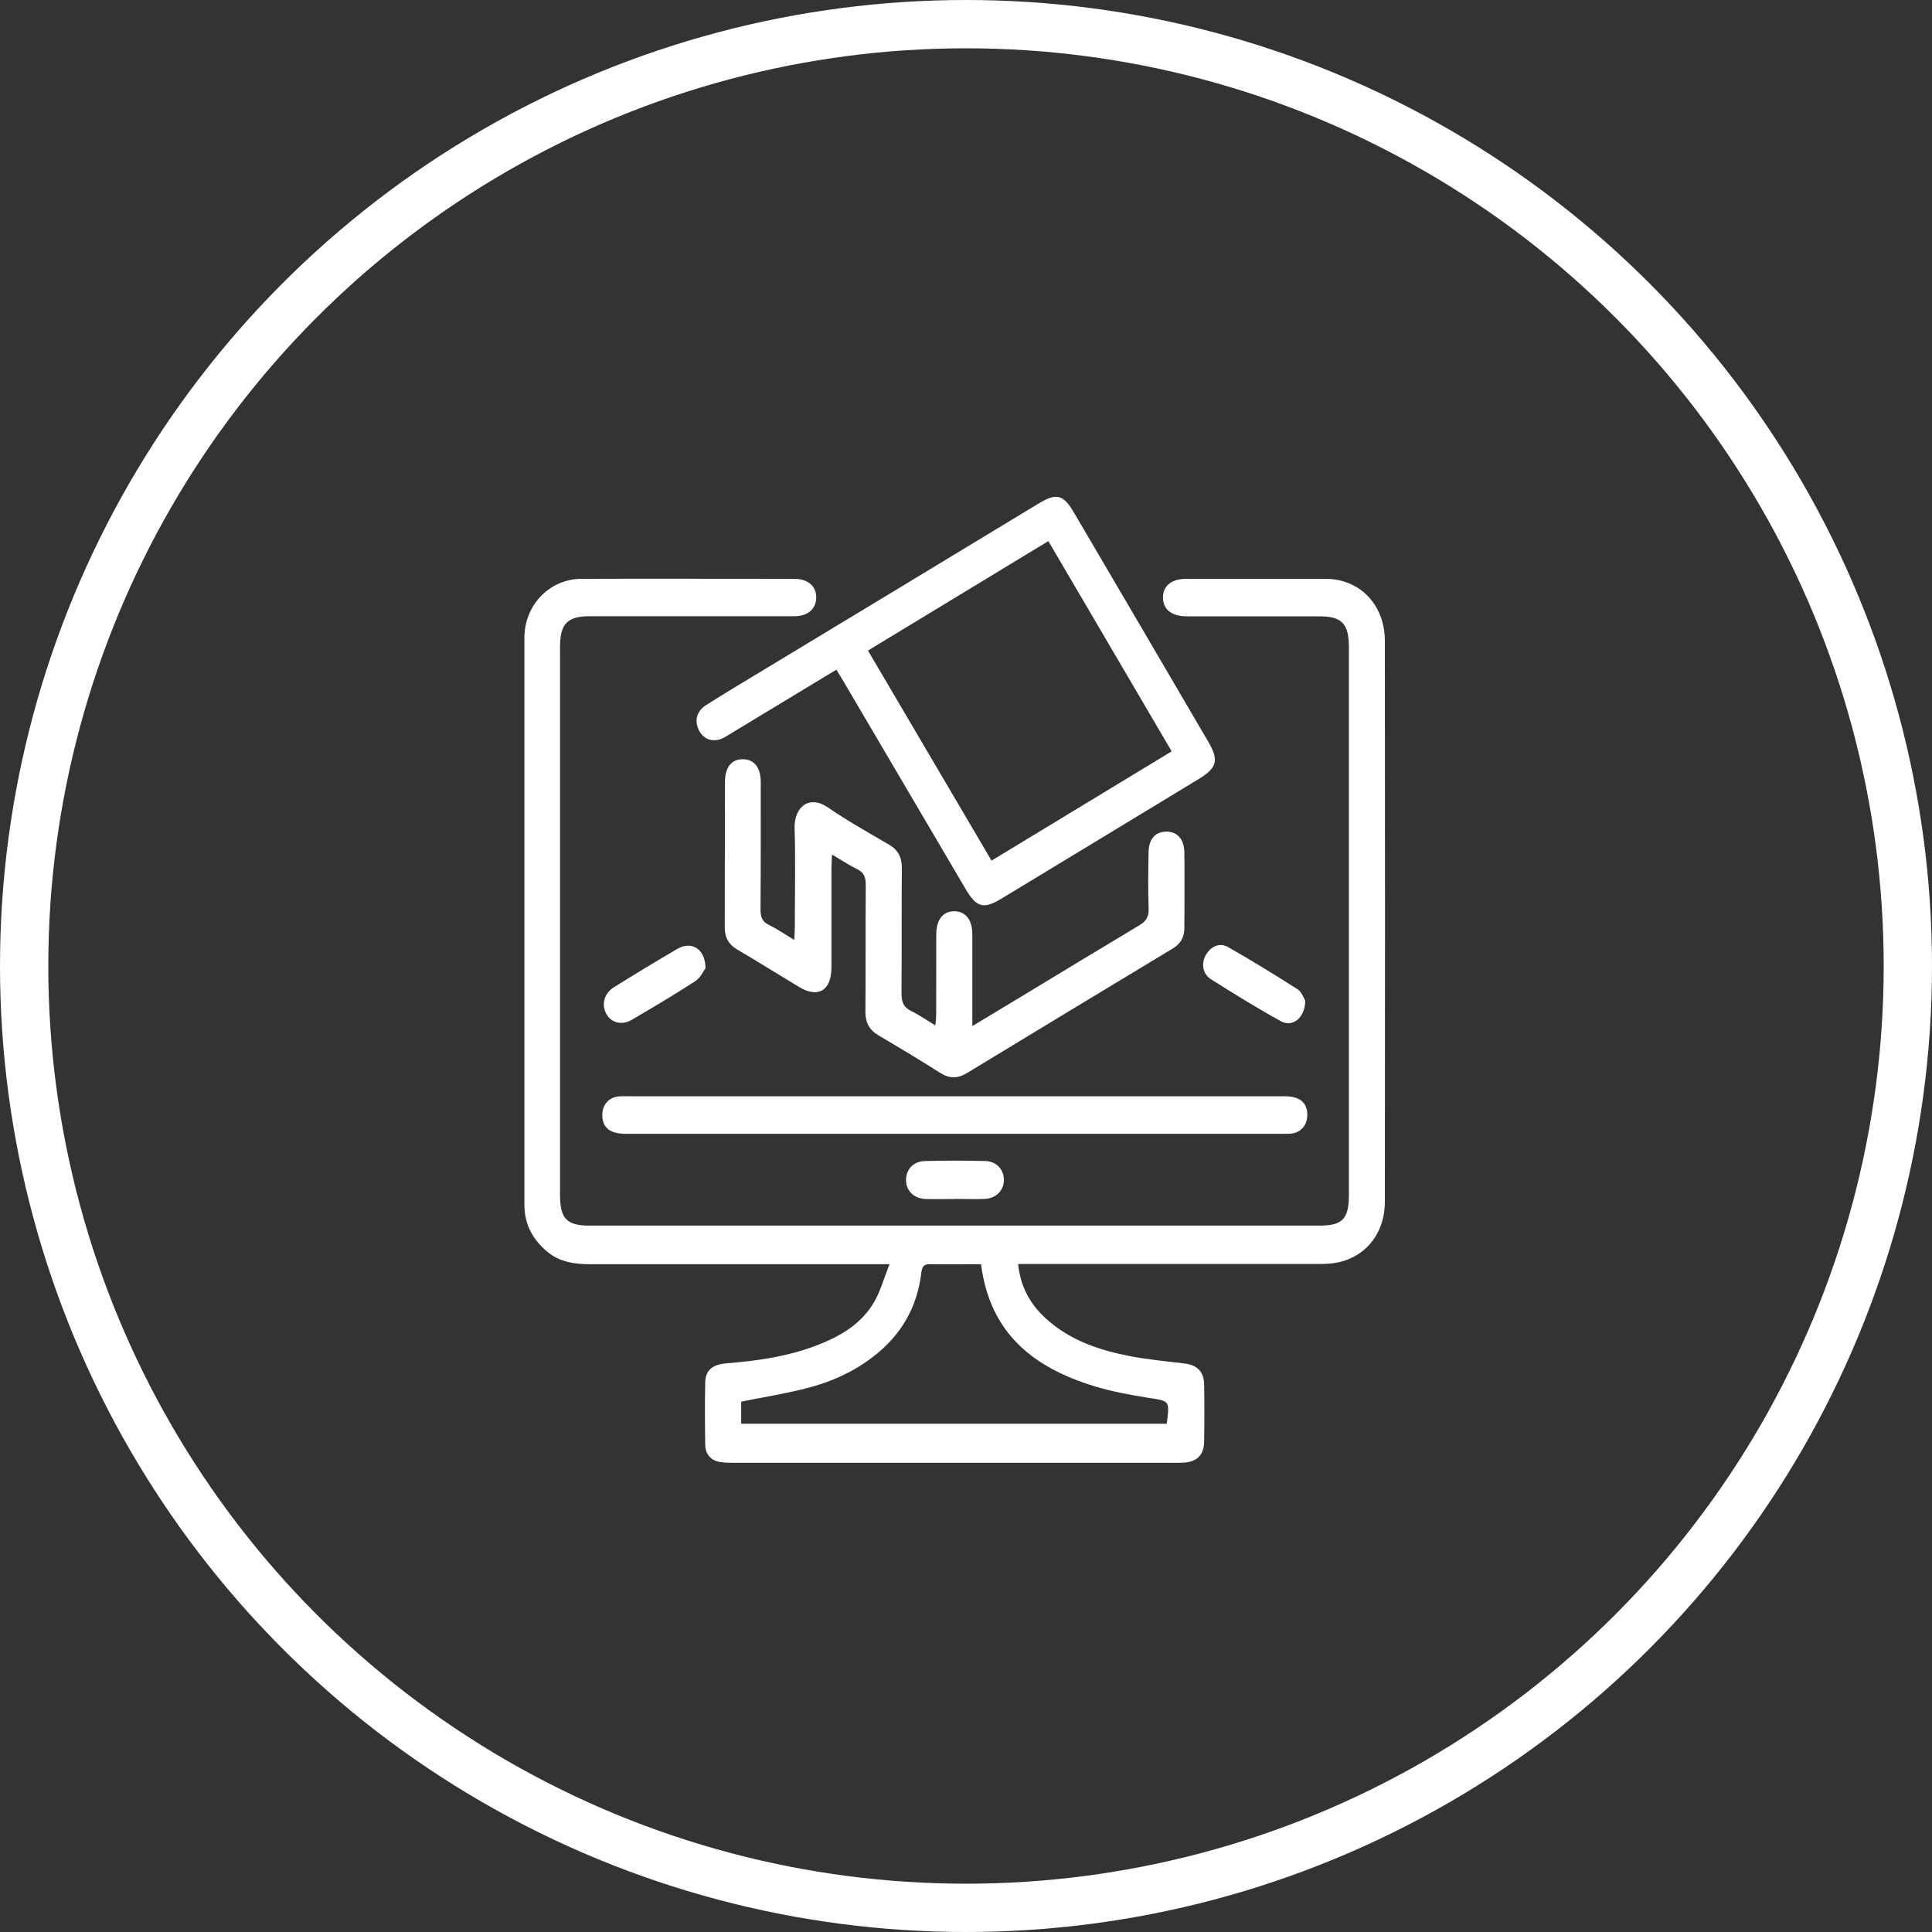 <svg xmlns="http://www.w3.org/2000/svg" width="70" height="70" viewBox="0 0 70 70" fill="none"><rect x="0" y="0" width="70" height="70" fill="#333333" stroke="none"/><circle cx="35" cy="35" r="34.125" stroke="white" stroke-width="1.75"></circle><path d="M35.55 45.805C34.902 45.805 34.294 45.813 33.691 45.805C33.455 45.797 33.403 45.916 33.379 46.132C33.227 47.376 32.647 48.359 31.7 49.106C30.936 49.714 30.065 50.094 29.146 50.318C28.39 50.506 27.622 50.63 26.855 50.785V51.585H42.273C42.385 50.741 42.377 50.765 41.634 50.65C40.958 50.542 40.279 50.418 39.623 50.218C37.504 49.558 35.873 48.363 35.545 45.805M36.889 45.797C36.973 46.632 37.332 47.256 37.884 47.763C38.764 48.571 39.843 48.923 40.958 49.139C41.606 49.262 42.261 49.322 42.917 49.402C43.364 49.454 43.62 49.69 43.628 50.154C43.64 50.845 43.64 51.541 43.628 52.233C43.62 52.708 43.385 52.948 42.929 52.992C42.809 53 42.685 53 42.569 53H26.575C26.415 53 26.251 53 26.091 52.972C25.756 52.916 25.556 52.696 25.552 52.34C25.54 51.589 25.536 50.841 25.552 50.09C25.556 49.65 25.816 49.438 26.307 49.398C27.447 49.306 28.582 49.146 29.661 48.719C30.469 48.399 31.212 47.967 31.672 47.172C31.896 46.788 32.02 46.336 32.228 45.805H21.398C20.839 45.805 20.295 45.737 19.835 45.357C19.308 44.921 19 44.365 19 43.65C19 36.806 19 29.963 19 23.115C19 21.916 19.915 20.976 21.067 20.972C23.637 20.964 26.211 20.972 28.782 20.972C29.277 20.972 29.585 21.248 29.573 21.664C29.561 22.072 29.265 22.323 28.79 22.328H21.358C20.555 22.328 20.291 22.603 20.291 23.443V43.298C20.291 44.154 20.535 44.406 21.351 44.406H47.814C48.637 44.406 48.873 44.162 48.873 43.298V23.447C48.873 22.595 48.613 22.331 47.806 22.331H42.997C42.457 22.331 42.145 22.088 42.137 21.664C42.129 21.232 42.445 20.972 42.977 20.972H48.026C49.265 20.972 50.172 21.908 50.176 23.215C50.184 29.987 50.184 36.762 50.176 43.538C50.176 44.761 49.385 45.657 48.233 45.777C48.046 45.797 47.858 45.797 47.67 45.797H36.893H36.889Z" fill="white"></path><path d="M42.453 27.224C40.946 24.658 39.467 22.136 37.984 19.605C35.789 20.936 33.631 22.247 31.448 23.571C32.955 26.133 34.434 28.651 35.925 31.182C38.12 29.851 40.275 28.544 42.457 27.22M30.313 24.258C29.058 25.018 27.834 25.757 26.611 26.497C26.483 26.573 26.359 26.657 26.227 26.729C25.856 26.916 25.504 26.809 25.324 26.461C25.152 26.125 25.236 25.769 25.58 25.549C26.315 25.082 27.063 24.638 27.81 24.186C31.076 22.212 34.35 20.233 37.62 18.25C38.288 17.846 38.528 17.91 38.927 18.598C40.542 21.348 42.157 24.102 43.768 26.857C44.172 27.544 44.104 27.812 43.441 28.22C41.054 29.667 38.667 31.118 36.281 32.561C35.642 32.949 35.382 32.881 34.994 32.225C33.519 29.715 32.044 27.204 30.565 24.694C30.489 24.562 30.405 24.434 30.305 24.266" fill="white"></path><path d="M35.234 37.174C35.853 36.802 36.401 36.471 36.945 36.143C38.392 35.267 39.831 34.392 41.282 33.524C41.518 33.384 41.626 33.228 41.618 32.929C41.594 32.249 41.602 31.57 41.614 30.894C41.618 30.406 41.853 30.139 42.245 30.131C42.653 30.122 42.913 30.41 42.913 30.906C42.921 31.809 42.913 32.717 42.913 33.62C42.913 33.968 42.765 34.204 42.481 34.372C39.999 35.871 37.516 37.37 35.038 38.877C34.698 39.085 34.398 39.085 34.059 38.869C33.323 38.401 32.575 37.953 31.824 37.51C31.496 37.314 31.352 37.05 31.356 36.65C31.368 35.123 31.356 33.596 31.368 32.069C31.368 31.797 31.316 31.622 31.068 31.498C30.769 31.35 30.485 31.162 30.145 30.962C30.137 31.158 30.125 31.306 30.125 31.454C30.125 32.657 30.125 33.856 30.125 35.059C30.121 35.891 29.641 36.175 28.958 35.763C28.21 35.311 27.471 34.852 26.719 34.408C26.407 34.224 26.255 33.976 26.259 33.588C26.267 31.833 26.259 30.082 26.267 28.328C26.267 27.796 26.515 27.496 26.931 27.508C27.327 27.52 27.559 27.808 27.563 28.32C27.563 29.859 27.567 31.406 27.555 32.945C27.555 33.212 27.607 33.388 27.854 33.508C28.154 33.656 28.438 33.852 28.778 34.056C28.786 33.86 28.798 33.712 28.798 33.564C28.798 32.377 28.826 31.186 28.79 30.003C28.77 29.255 29.305 28.775 30.009 29.263C30.717 29.751 31.468 30.166 32.208 30.602C32.539 30.794 32.679 31.062 32.675 31.458C32.663 32.973 32.675 34.484 32.663 35.995C32.663 36.303 32.735 36.495 33.007 36.626C33.295 36.77 33.563 36.954 33.891 37.154C33.907 36.978 33.919 36.862 33.919 36.742C33.919 35.779 33.919 34.819 33.923 33.856C33.923 33.321 34.166 33.017 34.574 33.017C34.982 33.017 35.23 33.328 35.23 33.856C35.23 34.931 35.23 36.003 35.23 37.166" fill="white"></path><path d="M34.554 39.72H46.554C47.086 39.72 47.358 39.944 47.366 40.376C47.374 40.748 47.146 41.028 46.794 41.072C46.702 41.084 46.606 41.08 46.511 41.08H22.678C22.106 41.08 21.834 40.864 21.822 40.42C21.814 40.048 22.042 39.768 22.394 39.728C22.542 39.712 22.69 39.72 22.838 39.72H34.554Z" fill="white"></path><path d="M47.29 36.243C47.298 36.866 46.834 37.238 46.411 37.002C45.543 36.523 44.7 36.003 43.864 35.471C43.56 35.275 43.516 34.876 43.704 34.576C43.904 34.264 44.208 34.144 44.512 34.324C45.359 34.807 46.195 35.319 47.018 35.847C47.166 35.943 47.238 36.171 47.29 36.247" fill="white"></path><path d="M25.56 35.083C25.488 35.179 25.38 35.423 25.2 35.543C24.445 36.035 23.673 36.49 22.898 36.946C22.526 37.166 22.13 37.058 21.958 36.714C21.786 36.383 21.894 35.987 22.242 35.771C23.006 35.295 23.773 34.828 24.549 34.376C25.052 34.084 25.56 34.376 25.56 35.079" fill="white"></path><path d="M34.586 43.442C34.238 43.442 33.886 43.45 33.543 43.442C33.111 43.426 32.827 43.146 32.827 42.755C32.827 42.375 33.083 42.083 33.499 42.067C34.238 42.047 34.974 42.047 35.713 42.067C36.121 42.083 36.381 42.391 36.373 42.77C36.361 43.142 36.085 43.422 35.677 43.438C35.318 43.454 34.95 43.438 34.59 43.438" fill="white"></path></svg>